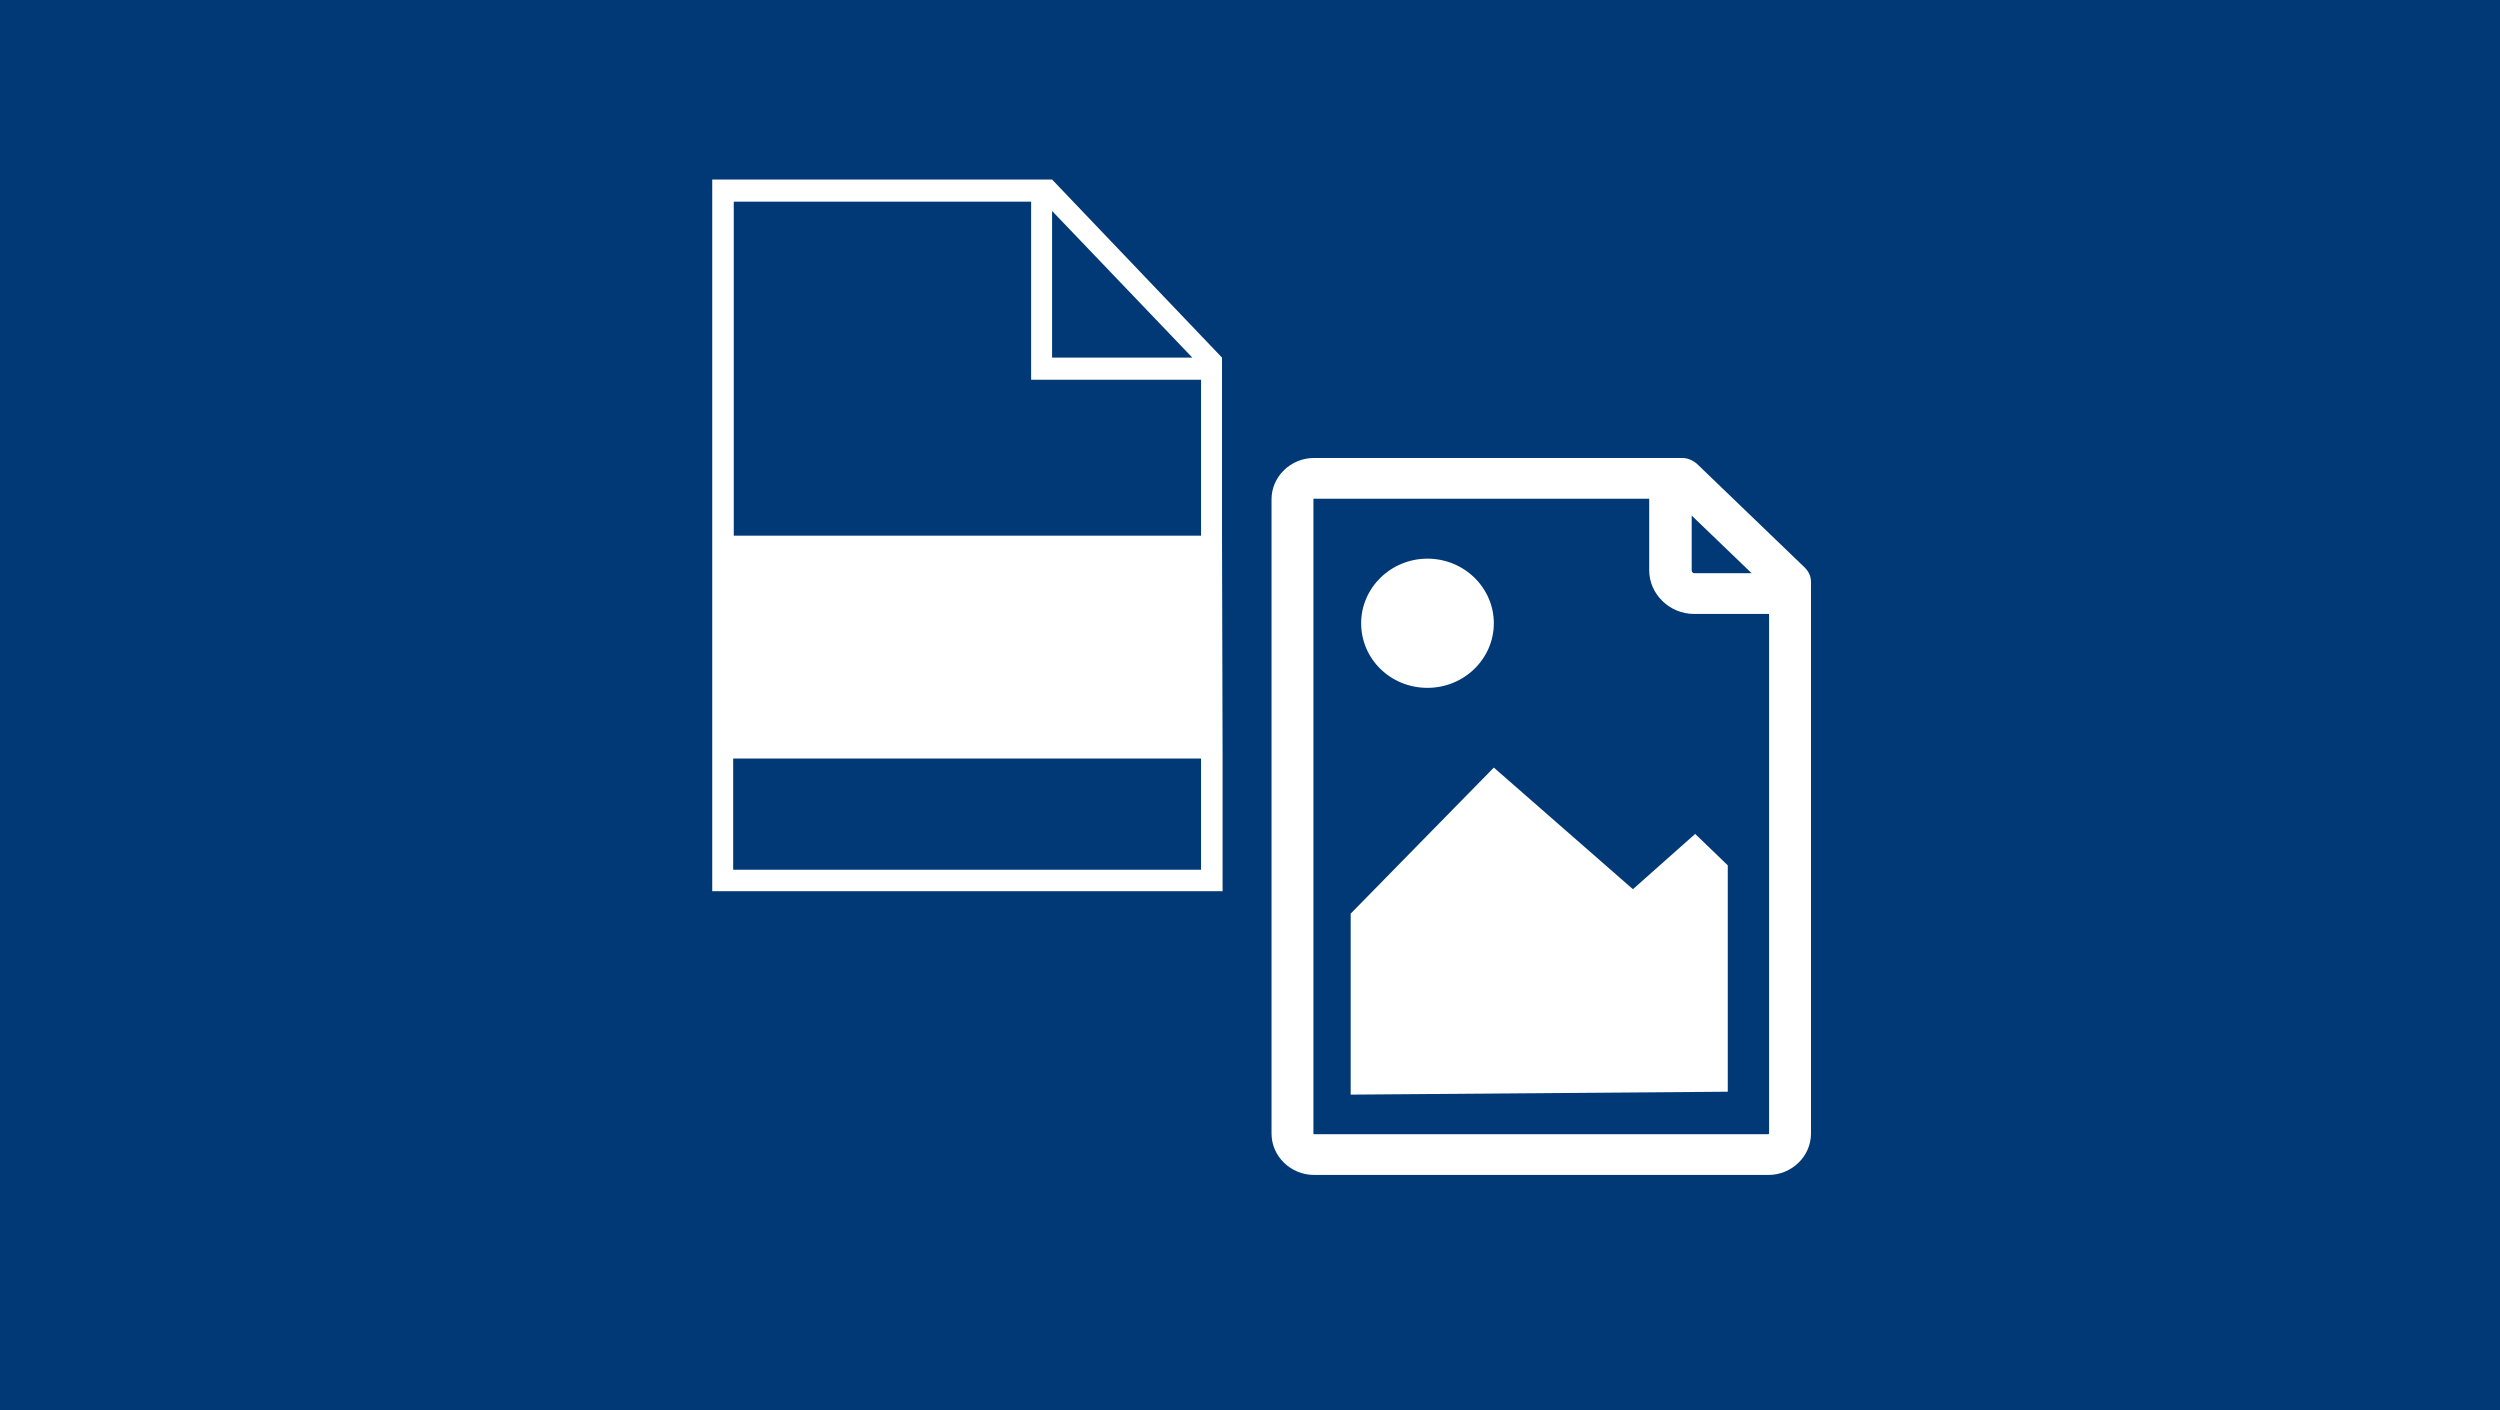 <?xml version="1.0" encoding="UTF-8"?>
<svg id="Layer_1" xmlns="http://www.w3.org/2000/svg" version="1.1" viewBox="0 0 429.6 242.3">
  <!-- Generator: Adobe Illustrator 29.7.1, SVG Export Plug-In . SVG Version: 2.1.1 Build 8)  -->
  <defs>
    <style>
      .st0 {
        fill: #fff;
      }

      .st1 {
        fill: #003976;
      }
    </style>
  </defs>
  <rect class="st1" width="429.6" height="242.3"/>
  <g>
    <path class="st0" d="M303.9,194.9h-78.1c-.1,0-.1-.1-.1-.1v-109c0-.1.1-.1.1-.1h57.6v12.3c0,4.1,3.5,7.5,7.7,7.5h12.9v89.3l-.1.1M290.6,88.5l10.4,10h-9.8c-.3,0-.5-.2-.5-.5v-9.5h-.1ZM310.1,97.5l-18.5-17.8c-.7-.6-1.6-1-2.5-1h-63.3c-4,0-7.3,3.2-7.3,7.1v109c0,3.9,3.3,7.1,7.3,7.1h78.1c4,0,7.3-3.2,7.3-7.1v-94.8c0-1-.4-1.8-1.1-2.5"/>
    <path class="st0" d="M245.3,118.2c6.3,0,11.4-5,11.4-11.1s-5.1-11.1-11.4-11.1-11.4,5-11.4,11.1,5,11.1,11.4,11.1"/>
  </g>
  <polygon class="st0" points="280.6 152.8 256.7 131.9 232.1 157 232.1 188.1 296.9 187.6 296.9 148.7 291.3 143.3 280.6 152.8"/>
  <path class="st0" d="M154.8,106.8c0-2.1-1.4-3.4-3.9-3.4-1,0-1.7.1-2.1.2v6.8c.4.1.9.1,1.7.1,2.6,0,4.3-1.4,4.3-3.7"/>
  <path class="st0" d="M174.5,106.8c0-2.1-1.4-3.4-3.9-3.4-1,0-1.7.1-2.1.2v6.8c.4.1.9.1,1.7.1,2.6,0,4.3-1.4,4.3-3.7"/>
  <path class="st0" d="M206.39,92.05h-80.3v-57.4h51.1v30.6h29.2v26.8h0ZM206.39,149.45h-80.4v-19.1h80.4v19.1ZM180.79,36.25l24.1,25.2h-24.1v-25.2ZM209.99,92.05v-30.6l-29.2-30.6h-58.4v61.2h0v38.2h0v22.9h87.7v-22.9h0l-.1-38.2h0Z"/>
</svg>